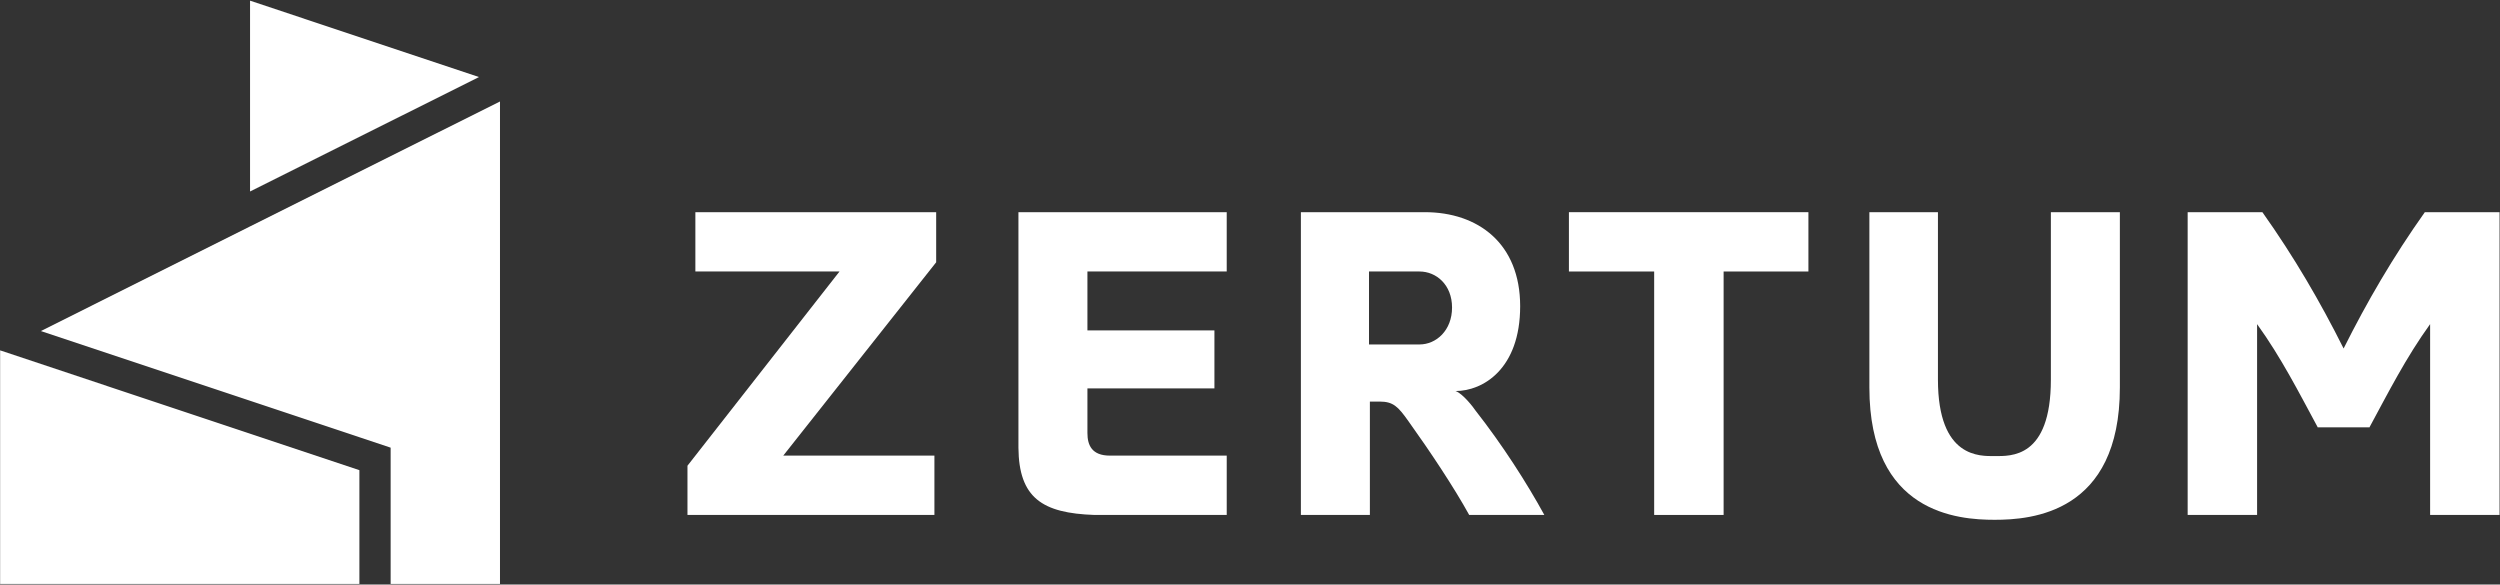 <?xml version="1.0" encoding="UTF-8"?>
<svg width="3473px" height="812px" viewBox="0 0 3473 812" version="1.1" xmlns="http://www.w3.org/2000/svg" xmlns:xlink="http://www.w3.org/1999/xlink">
    <rect x="0" y="0" width="3473" height="812" fill="#333333" stroke="none"/>
    <title>Grupo</title>
    <g id="Página-1" stroke="none" stroke-width="1" fill="none" fill-rule="evenodd">
        <g id="ZERTUM_negativo" transform="translate(0.17, 0.93)" fill="#FFFFFF" fill-rule="nonzero">
            <g id="Grupo">
                <g id="Trazado">
                    <g transform="translate(0, 140.05)">
                        <polygon points="-5.68434189e-14 345.74 -5.68434189e-14 670.2 499.1 670.2 499.1 512.18"></polygon>
                        <polygon points="542.51 526.68 542.51 503.7 542.51 480.92 499.1 466.41 56.59 318.91 347.2 173.55 694.41 0 694.41 670.2 542.51 670.2"></polygon>
                    </g>
                    <polygon points="665.24 106.11 347.2 265.08 347.2 -5.68434189e-14"></polygon>
                </g>
                <g transform="translate(954.86, 293.82)">
                    <g transform="translate(0, 0)">
                        <polygon id="Trazado" points="343.06 420.62 -2.27373675e-13 420.62 -2.27373675e-13 352.24 211.21 82.41 10.98 82.41 10.98 0.01 345.5 0.01 345.5 69.61 133.07 338.19 343.06 338.19"></polygon>
                        <path d="M555.64,307.07 C555.64,323.56 561.74,338.19 586.76,338.19 L749.14,338.19 L749.14,420.62 L565.39,420.62 C492.75,418.18 460.38,396.81 459.78,327.21 L459.78,0.01 L749.13,0.01 L749.13,82.41 L555.62,82.41 L555.62,164.21 L732.05,164.21 L732.05,244.79 L555.62,244.79 L555.62,307.07 L555.64,307.07 Z" id="Trazado"></path>
                        <path d="M1094.54,275.32 C1132.36,323.56 1165.96,376.05 1190.35,420.62 L1085.96,420.62 C1065.22,382.77 1031.03,331.5 1001.72,290.58 C987.08,269.84 980.35,263.11 961.43,263.11 L948.01,263.11 L948.01,420.61 L852.16,420.61 L852.16,-1.13686838e-13 L1024.3,-1.13686838e-13 C1098.19,-1.13686838e-13 1156.78,43.32 1156.78,130.63 C1156.78,217.94 1104.88,248.47 1067.03,248.47 C1077.42,252.13 1092.68,272.28 1094.53,275.31 L1094.54,275.32 Z M1016.99,183.76 C1040.2,183.76 1062.16,164.21 1062.16,132.49 C1062.16,100.77 1040.2,82.41 1016.99,82.41 L946.79,82.41 L946.79,183.76 L1016.99,183.76 Z" id="Forma"></path>
                        <polygon id="Trazado" points="1342.94 420.62 1342.94 82.41 1224.51 82.41 1224.51 0.01 1557.22 0.01 1557.22 82.41 1439.41 82.41 1439.41 420.62 1342.94 420.62"></polygon>
                        <path d="M1641.91,243.57 L1641.91,0.01 L1737.16,0.01 L1737.16,232.59 C1737.16,342.48 1796.38,338.82 1815.9,338.82 C1837.89,338.82 1894.04,342.48 1894.04,232.59 L1894.04,0.01 L1989.89,0.01 L1989.89,243.57 C1989.89,418.18 1867.17,427.35 1815.9,427.35 C1764.63,427.35 1641.91,418.18 1641.91,243.57 L1641.91,243.57 Z" id="Trazado"></path>
                    </g>
                    <path d="M2413.54,0.01 C2369.23,62.5 2333.4,124.14 2300.71,189.37 C2268.02,124.14 2232.19,62.5 2187.88,0.01 L2084.07,0.01 L2084.07,420.61 L2180.52,420.61 L2180.52,155.53 C2214.05,201.99 2238.67,250.62 2264.99,299.29 C2264.99,299.22 2264.99,298.91 2264.99,298.91 L2336.41,298.91 L2336.43,299.27 C2362.75,250.61 2387.36,201.98 2420.89,155.53 L2420.89,420.61 L2517.35,420.61 L2517.35,0.01 L2413.54,0.01 L2413.54,0.01 Z" id="Trazado"></path>
                </g>
            </g>
        </g>
    </g>
</svg>